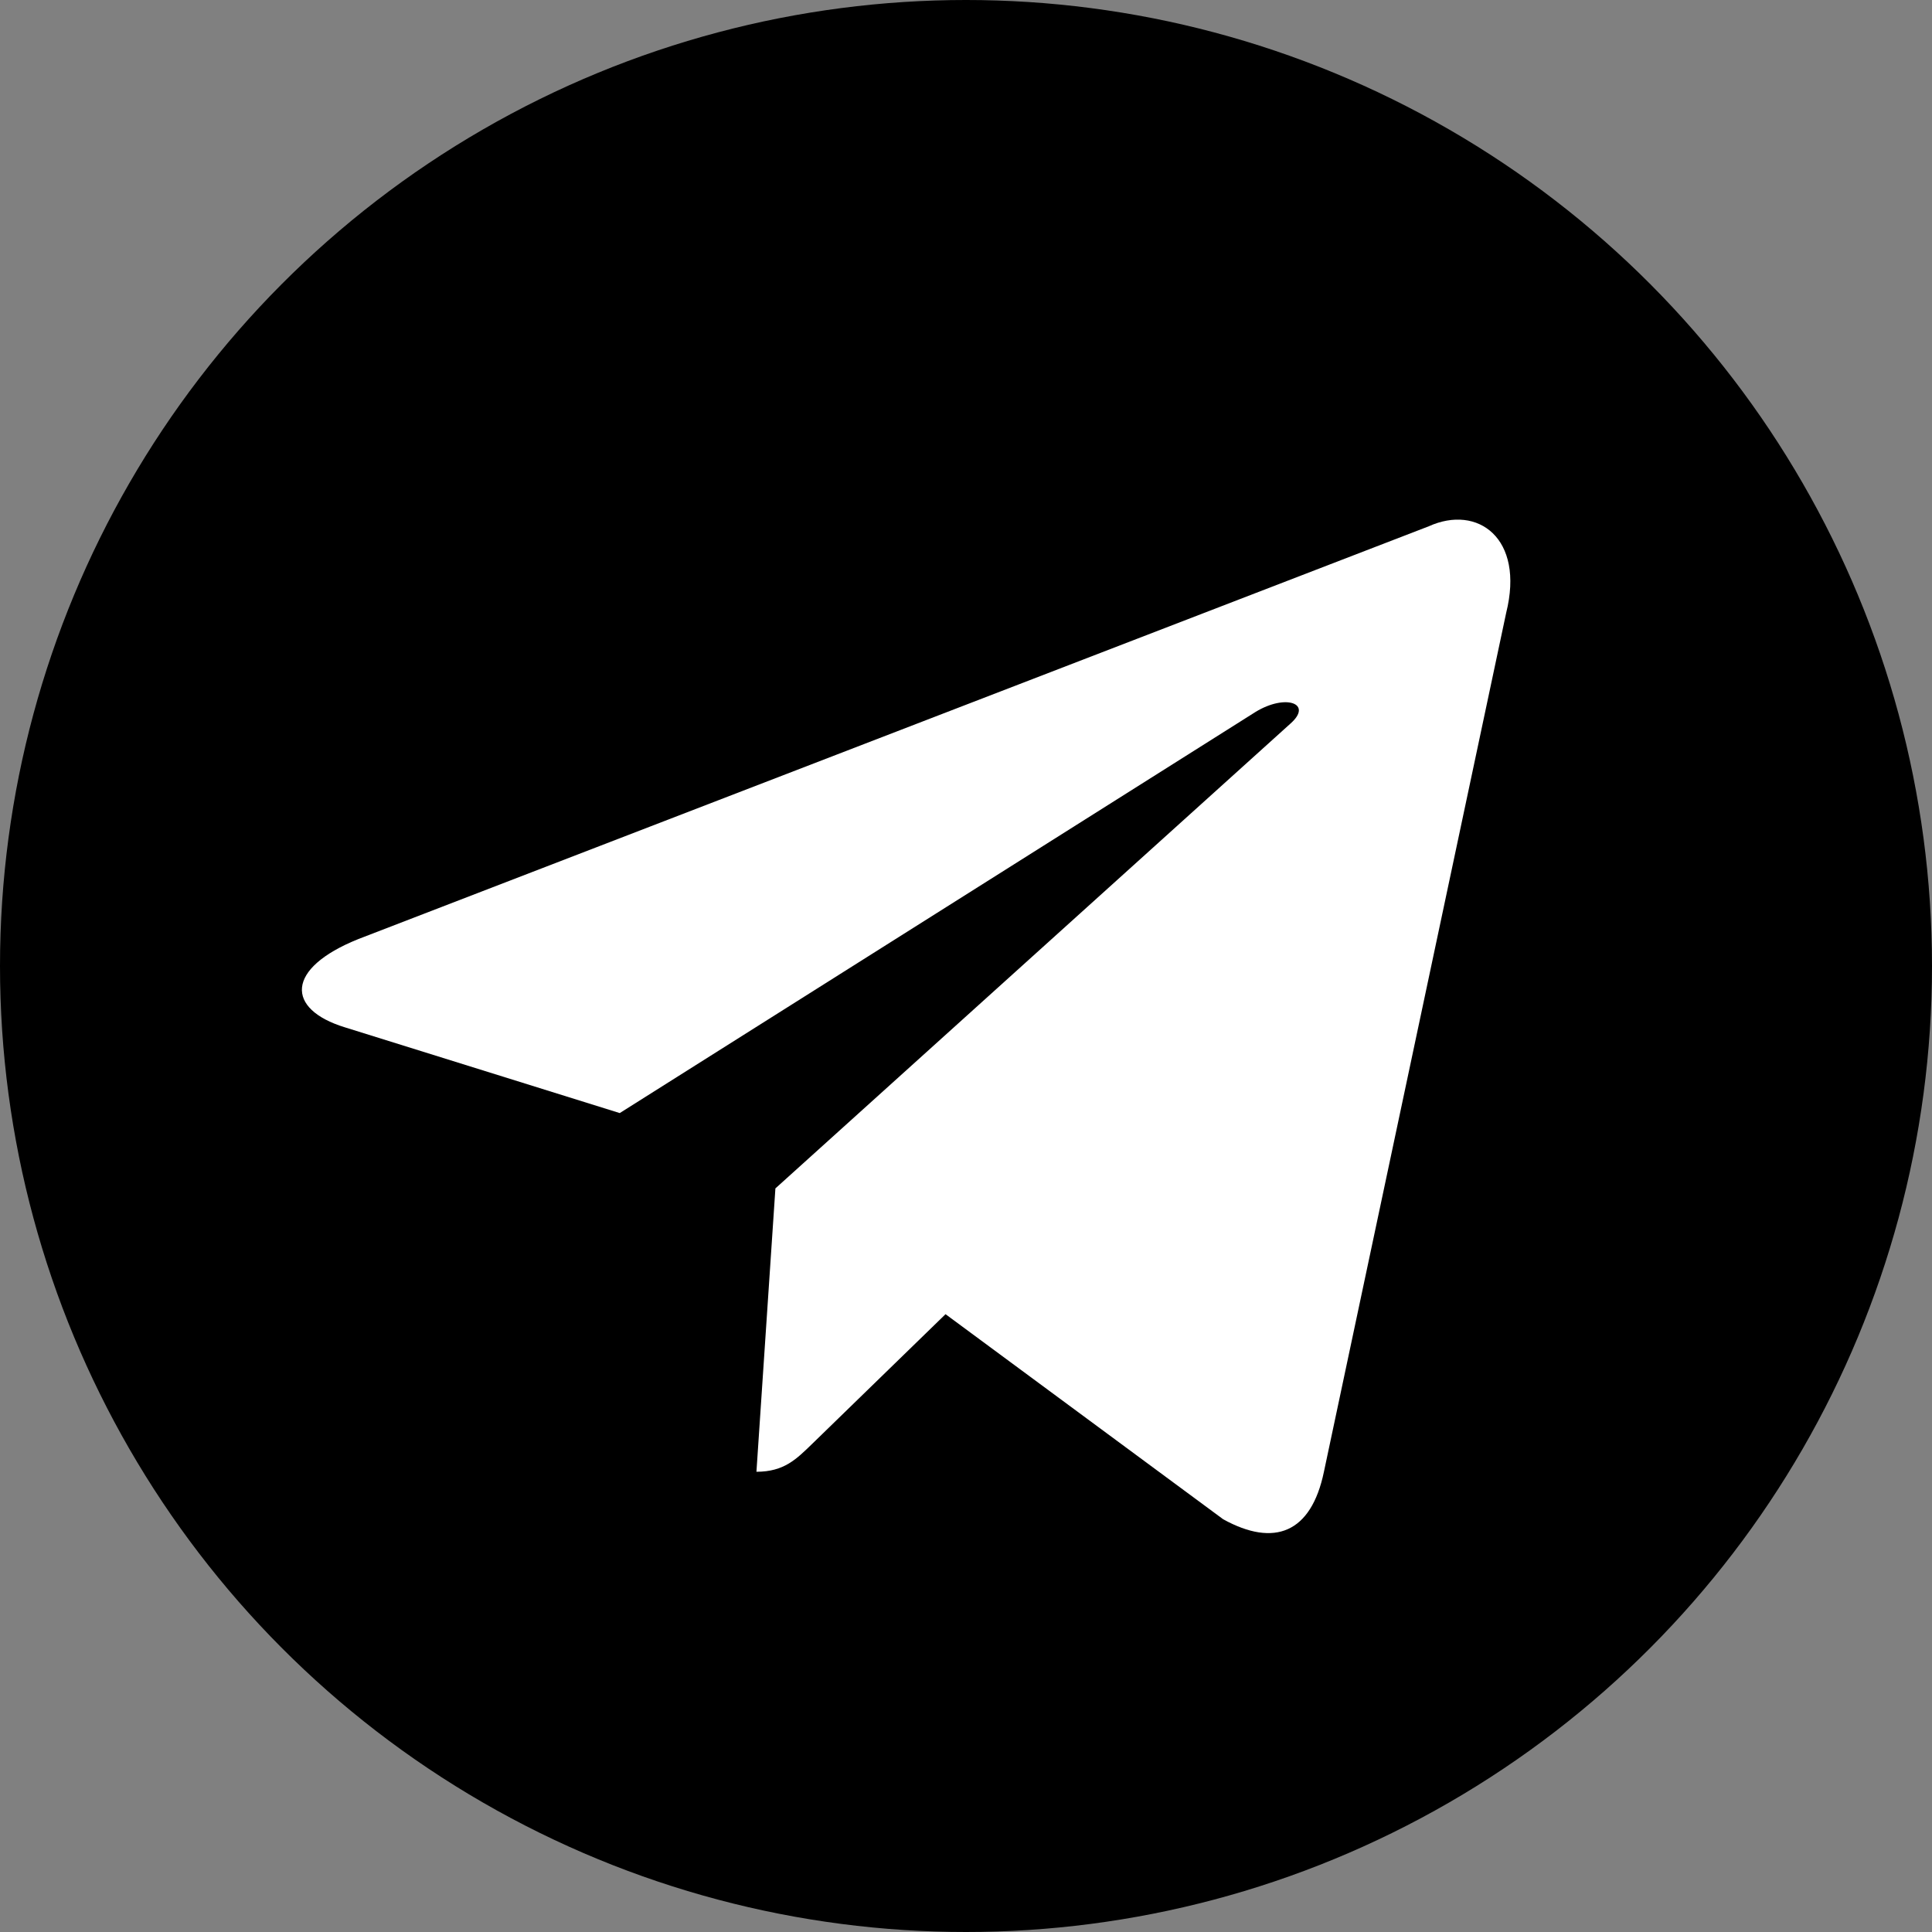 <svg width="32" height="32" viewBox="0 0 32 32" fill="none" xmlns="http://www.w3.org/2000/svg">
<rect x="0" y="0" width="32" height="32" fill="#808080" stroke="none"/>
<g clip-path="url(#clip0_650_156)">
<circle cx="16" cy="16" r="16" fill="#CECDCD" style="fill:#CECDCD;fill:color(display-p3 0.808 0.804 0.804);fill-opacity:1;"/>
<path d="M23.665 8.717L5.935 15.554C4.725 16.04 4.732 16.715 5.713 17.016L10.265 18.436L20.797 11.791C21.295 11.488 21.75 11.651 21.376 11.983L12.843 19.684H12.841L12.843 19.685L12.529 24.377C12.989 24.377 13.192 24.166 13.45 23.917L15.661 21.767L20.26 25.164C21.108 25.631 21.717 25.391 21.928 24.379L24.947 10.151C25.256 8.912 24.474 8.351 23.665 8.717Z" fill="white" style="fill:white;fill-opacity:1;"/>
</g>
<defs>
<clipPath id="clip0_650_156">
<rect width="32" height="32" fill="white" style="fill:white;fill-opacity:1;"/>
</clipPath>
</defs>
</svg>
